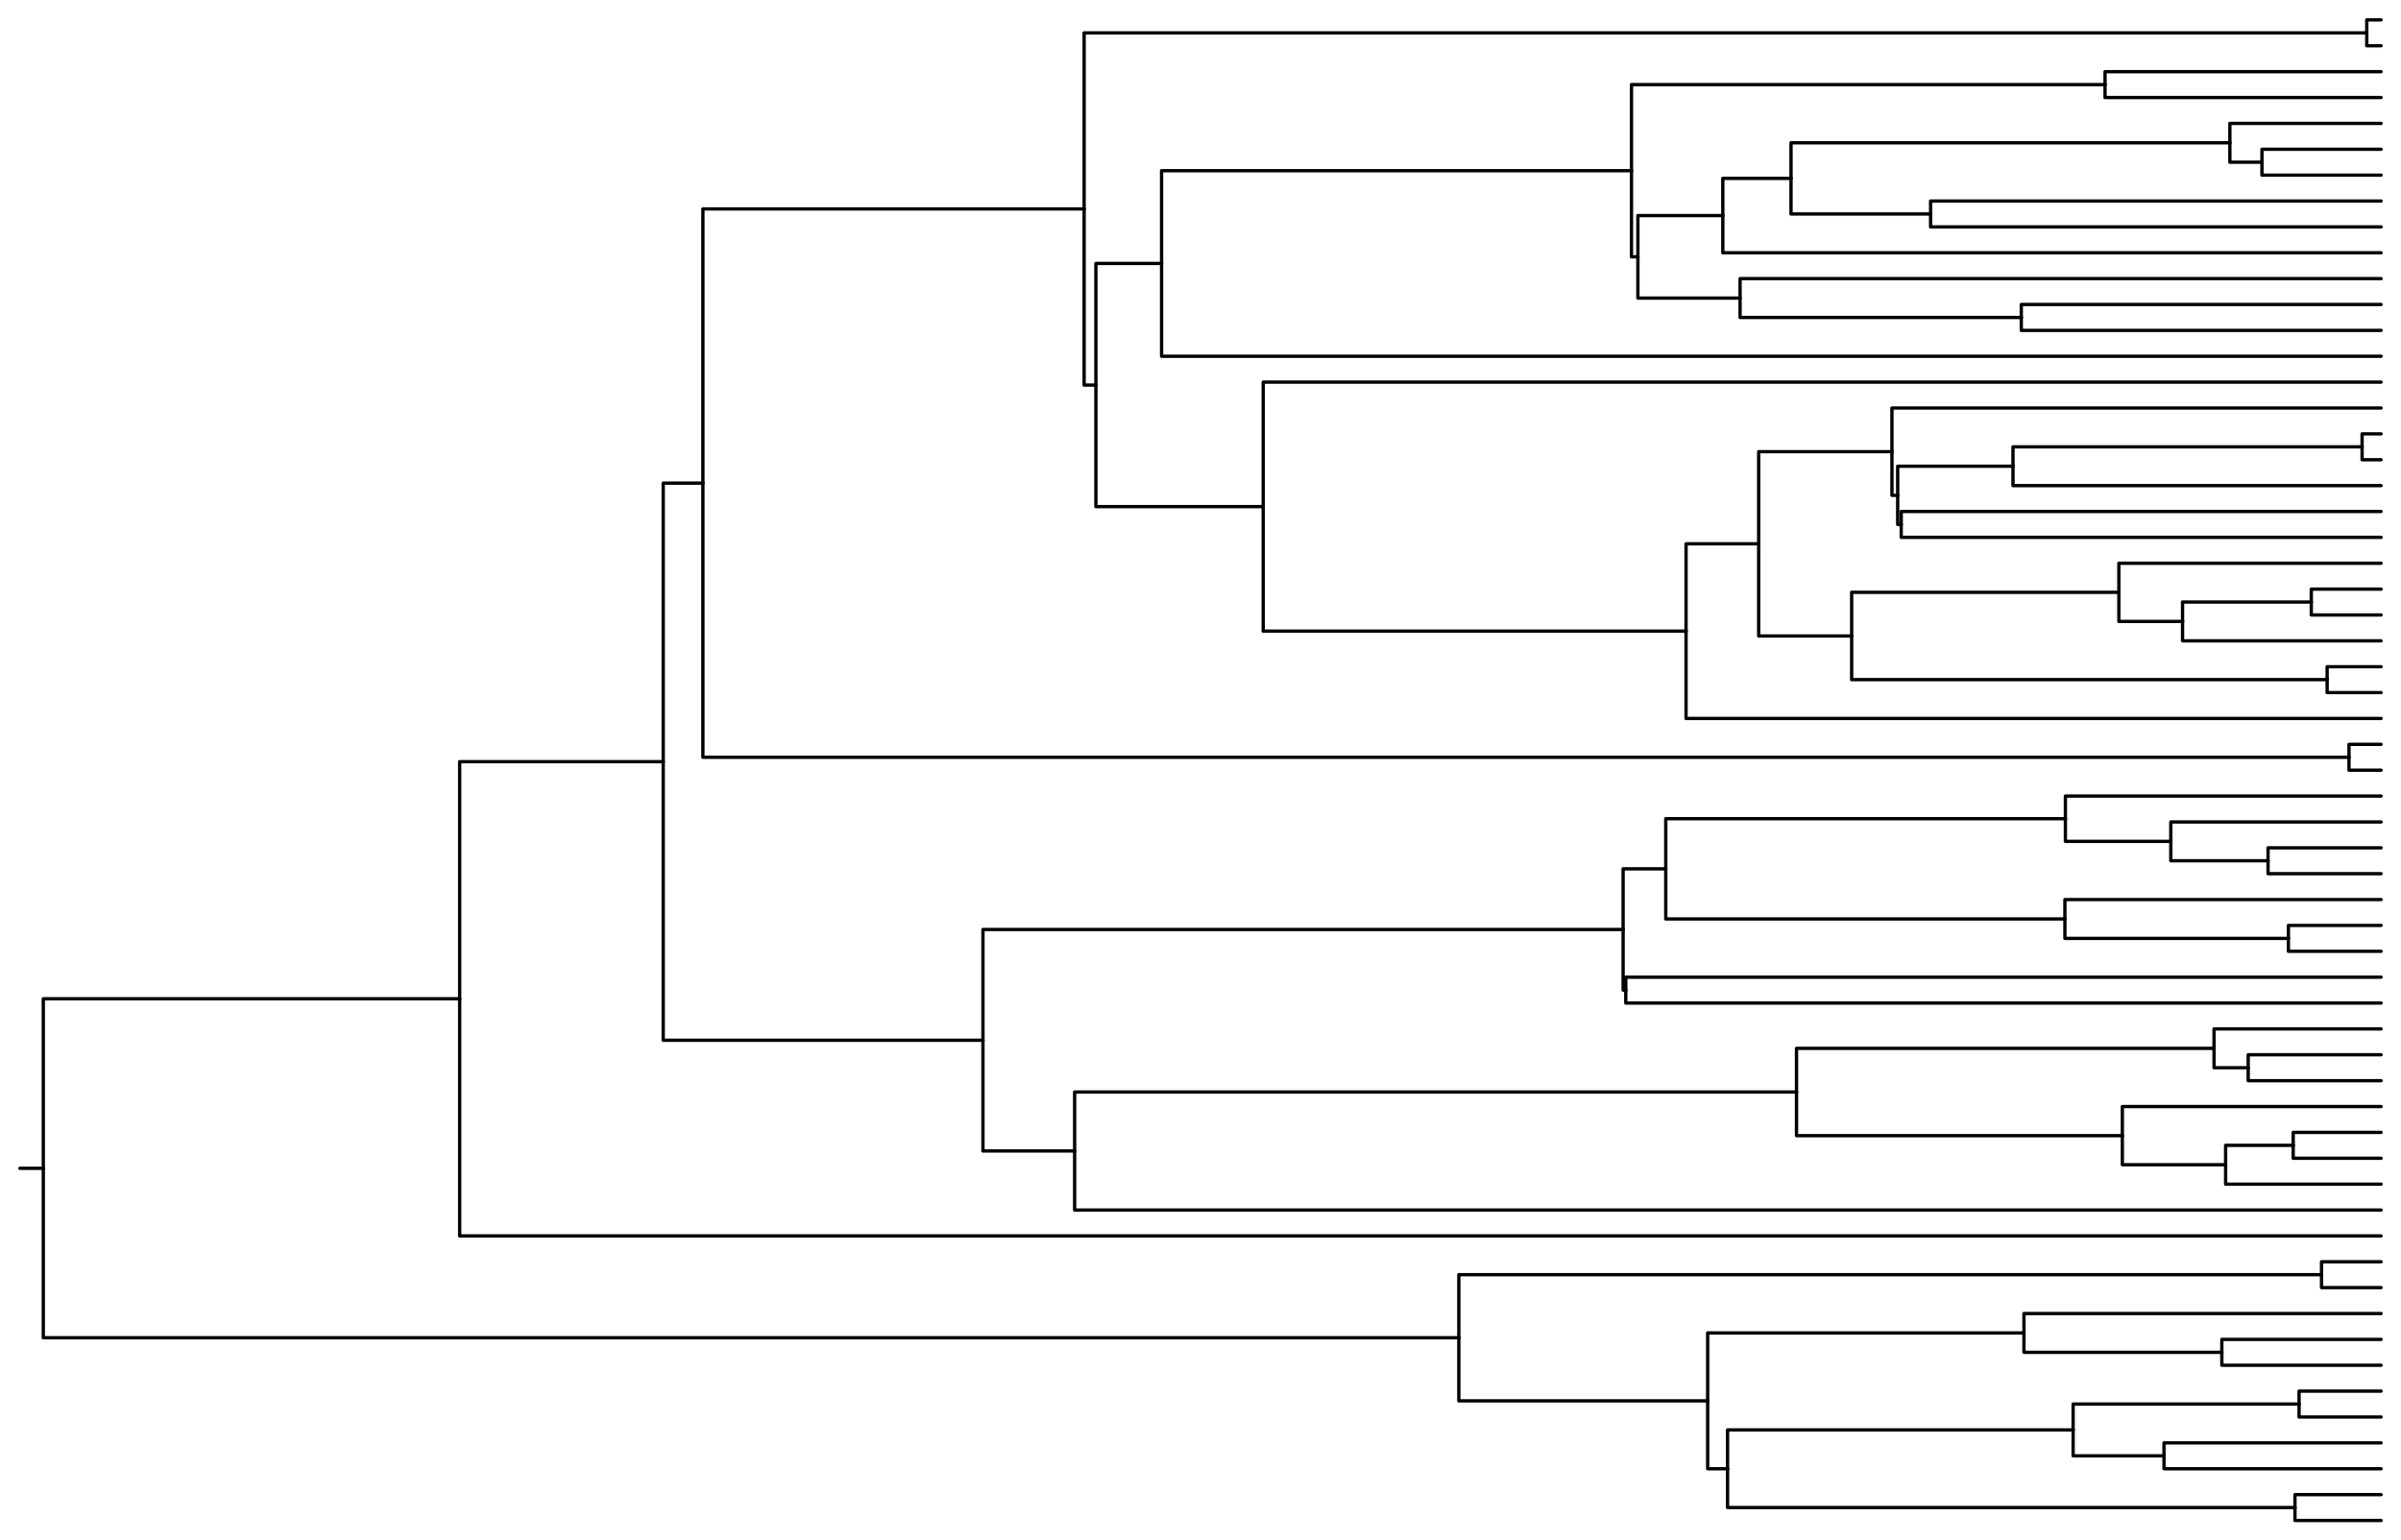 <?xml version="1.0" encoding="UTF-8" standalone="no"?>
<!-- Created with Inkscape (http://www.inkscape.org/) -->

<svg
   xmlns:dc="http://purl.org/dc/elements/1.1/"
   xmlns:cc="http://creativecommons.org/ns#"
   xmlns:rdf="http://www.w3.org/1999/02/22-rdf-syntax-ns#"
   xmlns:svg="http://www.w3.org/2000/svg"
   xmlns="http://www.w3.org/2000/svg"
   xmlns:sodipodi="http://sodipodi.sourceforge.net/DTD/sodipodi-0.dtd"
   xmlns:inkscape="http://www.inkscape.org/namespaces/inkscape"
   id="svg6628"
   version="1.1"
   inkscape:version="0.91 r13725"
   xml:space="preserve"
   width="903.75"
   height="580"
   viewBox="0 0 903.75 580"
   sodipodi:docname="yule_tree.svg"><rect x="0" y="0" width="903.75" height="580" fill="#808080" stroke="none"/><defs
     id="defs6632"><clipPath
       clipPathUnits="userSpaceOnUse"
       id="clipPath6646"><path
         d="M 0,0 723,0 723,464 0,464 0,0 Z"
         id="path6648"
         inkscape:connector-curvature="0" /></clipPath><clipPath
       clipPathUnits="userSpaceOnUse"
       id="clipPath6654"><path
         d="M 0,464 0,0 723,0 723,464 0,464 Z"
         id="path6656"
         inkscape:connector-curvature="0" /></clipPath></defs><sodipodi:namedview
     pagecolor="#ffffff"
     bordercolor="#666666"
     borderopacity="1"
     objecttolerance="10"
     gridtolerance="10"
     guidetolerance="10"
     inkscape:pageopacity="0"
     inkscape:pageshadow="2"
     inkscape:window-width="1918"
     inkscape:window-height="1042"
     id="namedview6630"
     showgrid="false"
     inkscape:zoom="1.0797315"
     inkscape:cx="579.33467"
     inkscape:cy="227.29007"
     inkscape:window-x="1920"
     inkscape:window-y="138"
     inkscape:window-maximized="0"
     inkscape:current-layer="g6636" /><g
     id="g6636"
     inkscape:groupmode="layer"
     inkscape:label="yule_tree"
     transform="matrix(1.25,0,0,-1.25,0,580)"><g
       id="g6638" /><g
       id="g6640"><g
         id="g6642"><g
           id="g6644"
           clip-path="url(#clipPath6646)"><g
             id="g6650"><g
               id="g6652"
               clip-path="url(#clipPath6654)"><g
                 id="g6658"><path
                   d="M 0,464 723,464 723,0 0,0 0,464 Z"
                   style="fill:#ffffff;fill-opacity:1;fill-rule:nonzero;stroke:none"
                   id="path6660"
                   inkscape:connector-curvature="0" /><path
                   d="m 670.19,119 0,-5.84 0,-5.85 46.81,0 0,7.79 -26.46,0 0,3.9 -20.35,0 z"
                   style="fill:#000000;fill-opacity:0;fill-rule:nonzero;stroke:none"
                   id="path6662"
                   inkscape:connector-curvature="0" /><path
                   d="m 520.21,33.28 0,-11.69 0,-11.69 170.86,0 0,3.89 25.93,0 0,7.8 -65.37,0 0,3.89 -27.36,0 0,7.8 -104.06,0 z"
                   style="fill:#000000;fill-opacity:0;fill-rule:nonzero;stroke:none"
                   id="path6664"
                   inkscape:connector-curvature="0" /><path
                   d="m 557.58,285.58 0,-13.15 0,-13.15 143.18,0 0,3.89 16.24,0 0,7.8 -59.78,0 0,5.84 -19.18,0 0,8.77 -80.46,0 z"
                   style="fill:#000000;fill-opacity:0;fill-rule:nonzero;stroke:none"
                   id="path6666"
                   inkscape:connector-curvature="0" /><path
                   d="m 700.76,263.17 0,-3.89 0,-3.9 16.24,0 0,7.79 -16.24,0 z"
                   style="fill:#000000;fill-opacity:0;fill-rule:nonzero;stroke:none"
                   id="path6668"
                   inkscape:connector-curvature="0" /><path
                   d="m 692.31,44.97 0,-3.9 0,-3.9 24.69,0 0,7.8 -24.69,0 z"
                   style="fill:#000000;fill-opacity:0;fill-rule:nonzero;stroke:none"
                   id="path6670"
                   inkscape:connector-curvature="0" /><path
                   d="m 609.46,68.34 0,-5.84 0,-5.84 59.59,0 0,3.89 47.95,0 0,7.79 -107.54,0 z"
                   style="fill:#000000;fill-opacity:0;fill-rule:nonzero;stroke:none"
                   id="path6672"
                   inkscape:connector-curvature="0" /><path
                   d="m 669.05,60.55 0,-3.89 0,-3.9 47.95,0 0,7.79 -47.95,0 z"
                   style="fill:#000000;fill-opacity:0;fill-rule:nonzero;stroke:none"
                   id="path6674"
                   inkscape:connector-curvature="0" /><path
                   d="m 211.66,401.06 0,-82.58 0,-82.58 495.68,0 0,3.89 9.66,0 0,7.8 -209.29,0 0,26.3 -127.33,0 0,37.5 -50.38,0 0,36.62 -3.54,0 0,53.05 -114.8,0 z"
                   style="fill:#000000;fill-opacity:0;fill-rule:nonzero;stroke:none"
                   id="path6676"
                   inkscape:connector-curvature="0" /><path
                   d="m 711.28,333.31 0,-3.9 0,-3.89 5.72,0 0,7.79 -5.72,0 z"
                   style="fill:#000000;fill-opacity:0;fill-rule:nonzero;stroke:none"
                   id="path6678"
                   inkscape:connector-curvature="0" /><path
                   d="m 295.99,184.02 0,-33.36 0,-33.36 27.61,0 0,17.77 217.37,0 0,13.15 125.73,0 0,5.85 50.3,0 0,7.79 -227.44,0 0,3.9 -0.8,0 0,18.26 -192.77,0 z"
                   style="fill:#000000;fill-opacity:0;fill-rule:nonzero;stroke:none"
                   id="path6680"
                   inkscape:connector-curvature="0" /><path
                   d="m 621.94,224.21 0,-6.82 0,-6.82 31.74,0 0,5.84 63.32,0 0,7.8 -95.06,0 z"
                   style="fill:#000000;fill-opacity:0;fill-rule:nonzero;stroke:none"
                   id="path6682"
                   inkscape:connector-curvature="0" /><path
                   d="m 638.04,294.34 0,-8.76 0,-8.77 19.18,0 0,5.85 38.76,0 0,3.89 21.02,0 0,7.79 -78.96,0 z"
                   style="fill:#000000;fill-opacity:0;fill-rule:nonzero;stroke:none"
                   id="path6684"
                   inkscape:connector-curvature="0" /><path
                   d="m 606.16,329.41 0,-5.84 0,-5.85 110.84,0 0,7.8 -5.72,0 0,3.89 -105.12,0 z"
                   style="fill:#000000;fill-opacity:0;fill-rule:nonzero;stroke:none"
                   id="path6686"
                   inkscape:connector-curvature="0" /><path
                   d="m 569.71,341.1 0,-13.15 0,-13.15 1.73,0 0,8.77 34.72,0 0,5.84 105.12,0 0,3.9 5.72,0 0,7.79 -147.29,0 z"
                   style="fill:#000000;fill-opacity:0;fill-rule:nonzero;stroke:none"
                   id="path6688"
                   inkscape:connector-curvature="0" /><path
                   d="m 323.6,135.07 0,-17.77 0,-17.78 393.4,0 0,7.79 -46.81,0 0,5.85 -31.1,0 0,8.76 -98.12,0 0,13.15 -217.37,0 z"
                   style="fill:#000000;fill-opacity:0;fill-rule:nonzero;stroke:none"
                   id="path6690"
                   inkscape:connector-curvature="0" /><path
                   d="m 349.78,412.58 0,-27.94 0,-27.95 367.22,0 0,7.79 -108.34,0 0,3.9 -84.68,0 0,5.84 -30.77,0 0,12.42 -1.93,0 0,25.94 -141.5,0 z"
                   style="fill:#000000;fill-opacity:0;fill-rule:nonzero;stroke:none"
                   id="path6692"
                   inkscape:connector-curvature="0" /><path
                   d="m 507.71,300.19 0,-26.3 0,-26.3 209.29,0 0,7.79 -16.24,0 0,3.9 -143.18,0 0,13.15 -28,0 0,27.76 -21.87,0 z"
                   style="fill:#000000;fill-opacity:0;fill-rule:nonzero;stroke:none"
                   id="path6694"
                   inkscape:connector-curvature="0" /><path
                   d="m 518.78,410.27 0,-11.21 0,-11.2 198.22,0 0,7.8 -135.65,0 0,3.89 -42.03,0 0,10.72 -20.54,0 z"
                   style="fill:#000000;fill-opacity:0;fill-rule:nonzero;stroke:none"
                   id="path6696"
                   inkscape:connector-curvature="0" /><path
                   d="m 712.69,458 0,-3.9 0,-3.89 4.31,0 0,7.79 -4.31,0 z"
                   style="fill:#000000;fill-opacity:0;fill-rule:nonzero;stroke:none"
                   id="path6698"
                   inkscape:connector-curvature="0" /><path
                   d="m 657.22,282.66 0,-5.85 0,-5.84 59.78,0 0,7.79 -21.02,0 0,3.9 -38.76,0 z"
                   style="fill:#000000;fill-opacity:0;fill-rule:nonzero;stroke:none"
                   id="path6700"
                   inkscape:connector-curvature="0" /><path
                   d="m 138.42,234.57 0,-71.42 0,-71.43 578.58,0 0,7.8 -393.4,0 0,17.78 -27.61,0 0,33.36 -96.28,0 0,83.91 -61.29,0 z"
                   style="fill:#000000;fill-opacity:0;fill-rule:nonzero;stroke:none"
                   id="path6702"
                   inkscape:connector-curvature="0" /><path
                   d="m 689.09,185.24 0,-3.9 0,-3.89 27.91,0 0,7.79 -27.91,0 z"
                   style="fill:#000000;fill-opacity:0;fill-rule:nonzero;stroke:none"
                   id="path6704"
                   inkscape:connector-curvature="0" /><path
                   d="m 676.99,146.28 0,-3.9 0,-3.9 40.01,0 0,7.8 -40.01,0 z"
                   style="fill:#000000;fill-opacity:0;fill-rule:nonzero;stroke:none"
                   id="path6706"
                   inkscape:connector-curvature="0" /><path
                   d="m 199.71,318.48 0,-83.91 0,-83.91 96.28,0 0,33.36 192.77,0 0,18.27 12.84,0 0,15.1 120.34,0 0,6.82 95.06,0 0,7.79 -9.66,0 0,3.9 -495.68,0 0,82.58 -11.95,0 z"
                   style="fill:#000000;fill-opacity:0;fill-rule:nonzero;stroke:none"
                   id="path6708"
                   inkscape:connector-curvature="0" /><path
                   d="m 523.98,380.07 0,-5.85 0,-5.84 84.68,0 0,3.9 108.34,0 0,7.79 -193.02,0 z"
                   style="fill:#000000;fill-opacity:0;fill-rule:nonzero;stroke:none"
                   id="path6710"
                   inkscape:connector-curvature="0" /><path
                   d="m 581.35,403.45 0,-3.9 0,-3.89 135.65,0 0,7.79 -135.65,0 z"
                   style="fill:#000000;fill-opacity:0;fill-rule:nonzero;stroke:none"
                   id="path6712"
                   inkscape:connector-curvature="0" /><path
                   d="m 514.22,62.5 0,-20.46 0,-20.45 5.99,0 0,11.69 104.06,0 0,7.79 68.04,0 0,3.9 24.69,0 0,7.79 -47.95,0 0,3.9 -59.59,0 0,5.84 -95.24,0 z"
                   style="fill:#000000;fill-opacity:0;fill-rule:nonzero;stroke:none"
                   id="path6714"
                   inkscape:connector-curvature="0" /><path
                   d="m 540.97,148.22 0,-13.15 0,-13.15 98.12,0 0,8.77 77.91,0 0,7.79 -40.01,0 0,3.9 -10.29,0 0,5.84 -125.73,0 z"
                   style="fill:#000000;fill-opacity:0;fill-rule:nonzero;stroke:none"
                   id="path6716"
                   inkscape:connector-curvature="0" /><path
                   d="m 489.56,169.66 0,-3.9 0,-3.9 227.44,0 0,7.8 -227.44,0 z"
                   style="fill:#000000;fill-opacity:0;fill-rule:nonzero;stroke:none"
                   id="path6718"
                   inkscape:connector-curvature="0" /><path
                   d="m 380.38,348.9 0,-37.51 0,-37.5 127.33,0 0,26.3 21.87,0 0,27.76 40.13,0 0,13.15 147.29,0 0,7.8 -336.62,0 z"
                   style="fill:#000000;fill-opacity:0;fill-rule:nonzero;stroke:none"
                   id="path6720"
                   inkscape:connector-curvature="0" /><path
                   d="m 699.07,83.93 0,-3.9 0,-3.89 17.93,0 0,7.79 -17.93,0 z"
                   style="fill:#000000;fill-opacity:0;fill-rule:nonzero;stroke:none"
                   id="path6722"
                   inkscape:connector-curvature="0" /><path
                   d="m 572.5,309.93 0,-3.9 0,-3.89 144.5,0 0,7.79 -144.5,0 z"
                   style="fill:#000000;fill-opacity:0;fill-rule:nonzero;stroke:none"
                   id="path6724"
                   inkscape:connector-curvature="0" /><path
                   d="m 571.44,323.57 0,-8.77 0,-8.77 1.06,0 0,3.9 144.5,0 0,7.79 -110.84,0 0,5.85 -34.72,0 z"
                   style="fill:#000000;fill-opacity:0;fill-rule:nonzero;stroke:none"
                   id="path6726"
                   inkscape:connector-curvature="0" /><path
                   d="m 682.96,208.62 0,-3.9 0,-3.89 34.04,0 0,7.79 -34.04,0 z"
                   style="fill:#000000;fill-opacity:0;fill-rule:nonzero;stroke:none"
                   id="path6728"
                   inkscape:connector-curvature="0" /><path
                   d="m 690.54,122.9 0,-3.9 0,-3.9 26.46,0 0,7.8 -26.46,0 z"
                   style="fill:#000000;fill-opacity:0;fill-rule:nonzero;stroke:none"
                   id="path6730"
                   inkscape:connector-curvature="0" /><path
                   d="m 666.7,154.07 0,-5.85 0,-5.84 10.29,0 0,3.9 40.01,0 0,7.79 -50.3,0 z"
                   style="fill:#000000;fill-opacity:0;fill-rule:nonzero;stroke:none"
                   id="path6732"
                   inkscape:connector-curvature="0" /><path
                   d="m 330,384.64 0,-36.63 0,-36.62 50.38,0 0,37.51 336.62,0 0,7.79 -367.22,0 0,27.95 -19.78,0 z"
                   style="fill:#000000;fill-opacity:0;fill-rule:nonzero;stroke:none"
                   id="path6734"
                   inkscape:connector-curvature="0" /><path
                   d="m 439.29,80.03 0,-18.99 0,-19 74.93,0 0,20.46 95.24,0 0,5.84 107.54,0 0,7.8 -17.93,0 0,3.89 -259.78,0 z"
                   style="fill:#000000;fill-opacity:0;fill-rule:nonzero;stroke:none"
                   id="path6736"
                   inkscape:connector-curvature="0" /><path
                   d="m 695.98,286.55 0,-3.89 0,-3.9 21.02,0 0,7.79 -21.02,0 z"
                   style="fill:#000000;fill-opacity:0;fill-rule:nonzero;stroke:none"
                   id="path6738"
                   inkscape:connector-curvature="0" /><path
                   d="m 671.47,426.83 0,-5.85 0,-5.84 9.66,0 0,3.89 35.87,0 0,7.8 -45.53,0 z"
                   style="fill:#000000;fill-opacity:0;fill-rule:nonzero;stroke:none"
                   id="path6740"
                   inkscape:connector-curvature="0" /><path
                   d="m 624.27,41.07 0,-7.79 0,-7.8 27.36,0 0,3.9 65.37,0 0,7.79 -24.69,0 0,3.9 -68.04,0 z"
                   style="fill:#000000;fill-opacity:0;fill-rule:nonzero;stroke:none"
                   id="path6742"
                   inkscape:connector-curvature="0" /><path
                   d="m 326.46,454.1 0,-53.04 0,-53.05 3.54,0 0,36.63 19.78,0 0,27.94 141.5,0 0,25.94 142.6,0 0,3.89 83.12,0 0,7.8 -4.31,0 0,3.89 -386.23,0 z"
                   style="fill:#000000;fill-opacity:0;fill-rule:nonzero;stroke:none"
                   id="path6744"
                   inkscape:connector-curvature="0" /><path
                   d="m 651.63,29.38 0,-3.9 0,-3.89 65.37,0 0,7.79 -65.37,0 z"
                   style="fill:#000000;fill-opacity:0;fill-rule:nonzero;stroke:none"
                   id="path6746"
                   inkscape:connector-curvature="0" /><path
                   d="m 493.21,399.06 0,-12.42 0,-12.42 30.77,0 0,5.85 193.02,0 0,7.79 -198.22,0 0,11.2 -25.57,0 z"
                   style="fill:#000000;fill-opacity:0;fill-rule:nonzero;stroke:none"
                   id="path6748"
                   inkscape:connector-curvature="0" /><path
                   d="m 501.6,217.39 0,-15.1 0,-15.1 120.19,0 0,5.84 95.21,0 0,7.8 -34.04,0 0,3.89 -29.28,0 0,5.85 -31.74,0 0,6.82 -120.34,0 z"
                   style="fill:#000000;fill-opacity:0;fill-rule:nonzero;stroke:none"
                   id="path6750"
                   inkscape:connector-curvature="0" /><path
                   d="m 633.88,442.41 0,-3.89 0,-3.9 83.12,0 0,7.79 -83.12,0 z"
                   style="fill:#000000;fill-opacity:0;fill-rule:nonzero;stroke:none"
                   id="path6752"
                   inkscape:connector-curvature="0" /><path
                   d="m 608.66,372.28 0,-3.9 0,-3.9 108.34,0 0,7.8 -108.34,0 z"
                   style="fill:#000000;fill-opacity:0;fill-rule:nonzero;stroke:none"
                   id="path6754"
                   inkscape:connector-curvature="0" /><path
                   d="m 653.68,216.41 0,-5.84 0,-5.85 29.28,0 0,3.9 34.04,0 0,7.79 -63.32,0 z"
                   style="fill:#000000;fill-opacity:0;fill-rule:nonzero;stroke:none"
                   id="path6756"
                   inkscape:connector-curvature="0" /><path
                   d="m 621.79,193.03 0,-5.84 0,-5.85 67.3,0 0,3.9 27.91,0 0,7.79 -95.21,0 z"
                   style="fill:#000000;fill-opacity:0;fill-rule:nonzero;stroke:none"
                   id="path6758"
                   inkscape:connector-curvature="0" /><path
                   d="m 539.32,420.98 0,-10.71 0,-10.72 42.03,0 0,3.9 135.65,0 0,7.79 -35.87,0 0,3.9 -9.66,0 0,5.84 -132.15,0 z"
                   style="fill:#000000;fill-opacity:0;fill-rule:nonzero;stroke:none"
                   id="path6760"
                   inkscape:connector-curvature="0" /><path
                   d="m 691.07,13.79 0,-3.89 0,-3.9 25.93,0 0,7.79 -25.93,0 z"
                   style="fill:#000000;fill-opacity:0;fill-rule:nonzero;stroke:none"
                   id="path6762"
                   inkscape:connector-curvature="0" /><path
                   d="m 529.58,327.95 0,-27.76 0,-27.76 28,0 0,13.15 80.46,0 0,8.76 78.96,0 0,7.8 -144.5,0 0,3.89 -1.06,0 0,8.77 -1.73,0 0,13.15 -40.13,0 z"
                   style="fill:#000000;fill-opacity:0;fill-rule:nonzero;stroke:none"
                   id="path6764"
                   inkscape:connector-curvature="0" /><path
                   d="m 707.34,239.79 0,-3.89 0,-3.9 9.66,0 0,7.79 -9.66,0 z"
                   style="fill:#000000;fill-opacity:0;fill-rule:nonzero;stroke:none"
                   id="path6766"
                   inkscape:connector-curvature="0" /><path
                   d="m 639.09,130.69 0,-8.77 0,-8.76 31.1,0 0,5.84 20.35,0 0,3.9 26.46,0 0,7.79 -77.91,0 z"
                   style="fill:#000000;fill-opacity:0;fill-rule:nonzero;stroke:none"
                   id="path6768"
                   inkscape:connector-curvature="0" /><path
                   d="m 13.04,163.15 0,-51.06 0,-51.05 426.25,0 0,18.99 259.78,0 0,3.9 17.93,0 0,7.79 -578.58,0 0,71.43 -125.38,0 z"
                   style="fill:#000000;fill-opacity:0;fill-rule:nonzero;stroke:none"
                   id="path6770"
                   inkscape:connector-curvature="0" /><path
                   d="m 681.13,419.03 0,-3.89 0,-3.9 35.87,0 0,7.79 -35.87,0 z"
                   style="fill:#000000;fill-opacity:0;fill-rule:nonzero;stroke:none"
                   id="path6772"
                   inkscape:connector-curvature="0" /><path
                   d="m 488.76,202.29 0,-18.27 0,-18.26 0.8,0 0,3.9 227.44,0 0,7.79 -27.91,0 0,3.89 -67.3,0 0,5.85 -120.19,0 0,15.1 -12.84,0 z"
                   style="fill:#000000;fill-opacity:0;fill-rule:nonzero;stroke:none"
                   id="path6774"
                   inkscape:connector-curvature="0" /><path
                   d="m 491.28,438.52 0,-25.94 0,-25.94 1.93,0 0,12.42 25.57,0 0,11.21 20.54,0 0,10.71 132.15,0 0,5.85 45.53,0 0,7.79 -83.12,0 0,3.9 -142.6,0 z"
                   style="fill:#000000;fill-opacity:0;fill-rule:nonzero;stroke:none"
                   id="path6776"
                   inkscape:connector-curvature="0" /><path
                   d="m 717,169.66 -227.44,0 0,-3.9"
                   style="fill:none;stroke:#000000;stroke-width:1;stroke-linecap:round;stroke-linejoin:round;stroke-miterlimit:10;stroke-dasharray:none;stroke-opacity:1"
                   id="path6778"
                   inkscape:connector-curvature="0" /><path
                   d="m 670.19,113.16 -31.1,0 0,8.76"
                   style="fill:none;stroke:#000000;stroke-width:1;stroke-linecap:round;stroke-linejoin:round;stroke-miterlimit:10;stroke-dasharray:none;stroke-opacity:1"
                   id="path6780"
                   inkscape:connector-curvature="0" /><path
                   d="m 520.21,21.59 -5.99,0 0,20.45"
                   style="fill:none;stroke:#000000;stroke-width:1;stroke-linecap:round;stroke-linejoin:round;stroke-miterlimit:10;stroke-dasharray:none;stroke-opacity:1"
                   id="path6782"
                   inkscape:connector-curvature="0" /><path
                   d="m 717,348.9 -336.62,0 0,-37.51"
                   style="fill:none;stroke:#000000;stroke-width:1;stroke-linecap:round;stroke-linejoin:round;stroke-miterlimit:10;stroke-dasharray:none;stroke-opacity:1"
                   id="path6784"
                   inkscape:connector-curvature="0" /><path
                   d="m 717,130.69 -77.91,0 0,-8.77"
                   style="fill:none;stroke:#000000;stroke-width:1;stroke-linecap:round;stroke-linejoin:round;stroke-miterlimit:10;stroke-dasharray:none;stroke-opacity:1"
                   id="path6786"
                   inkscape:connector-curvature="0" /><path
                   d="m 700.76,259.28 -143.18,0 0,13.15"
                   style="fill:none;stroke:#000000;stroke-width:1;stroke-linecap:round;stroke-linejoin:round;stroke-miterlimit:10;stroke-dasharray:none;stroke-opacity:1"
                   id="path6788"
                   inkscape:connector-curvature="0" /><path
                   d="m 717,364.48 -108.34,0 0,3.9"
                   style="fill:none;stroke:#000000;stroke-width:1;stroke-linecap:round;stroke-linejoin:round;stroke-miterlimit:10;stroke-dasharray:none;stroke-opacity:1"
                   id="path6790"
                   inkscape:connector-curvature="0" /><path
                   d="m 717,333.31 -5.72,0 0,-3.9"
                   style="fill:none;stroke:#000000;stroke-width:1;stroke-linecap:round;stroke-linejoin:round;stroke-miterlimit:10;stroke-dasharray:none;stroke-opacity:1"
                   id="path6792"
                   inkscape:connector-curvature="0" /><path
                   d="m 211.66,318.48 -11.95,0 0,-83.91"
                   style="fill:none;stroke:#000000;stroke-width:1;stroke-linecap:round;stroke-linejoin:round;stroke-miterlimit:10;stroke-dasharray:none;stroke-opacity:1"
                   id="path6794"
                   inkscape:connector-curvature="0" /><path
                   d="m 717,403.45 -135.65,0 0,-3.9"
                   style="fill:none;stroke:#000000;stroke-width:1;stroke-linecap:round;stroke-linejoin:round;stroke-miterlimit:10;stroke-dasharray:none;stroke-opacity:1"
                   id="path6796"
                   inkscape:connector-curvature="0" /><path
                   d="m 295.99,150.66 -96.28,0 0,83.91"
                   style="fill:none;stroke:#000000;stroke-width:1;stroke-linecap:round;stroke-linejoin:round;stroke-miterlimit:10;stroke-dasharray:none;stroke-opacity:1"
                   id="path6798"
                   inkscape:connector-curvature="0" /><path
                   d="m 717,458 -4.31,0 0,-3.9"
                   style="fill:none;stroke:#000000;stroke-width:1;stroke-linecap:round;stroke-linejoin:round;stroke-miterlimit:10;stroke-dasharray:none;stroke-opacity:1"
                   id="path6800"
                   inkscape:connector-curvature="0" /><path
                   d="m 717,247.59 -209.29,0 0,26.3"
                   style="fill:none;stroke:#000000;stroke-width:1;stroke-linecap:round;stroke-linejoin:round;stroke-miterlimit:10;stroke-dasharray:none;stroke-opacity:1"
                   id="path6802"
                   inkscape:connector-curvature="0" /><path
                   d="m 717,216.41 -63.32,0 0,-5.84"
                   style="fill:none;stroke:#000000;stroke-width:1;stroke-linecap:round;stroke-linejoin:round;stroke-miterlimit:10;stroke-dasharray:none;stroke-opacity:1"
                   id="path6804"
                   inkscape:connector-curvature="0" /><path
                   d="m 569.71,327.95 -40.13,0 0,-27.76"
                   style="fill:none;stroke:#000000;stroke-width:1;stroke-linecap:round;stroke-linejoin:round;stroke-miterlimit:10;stroke-dasharray:none;stroke-opacity:1"
                   id="path6806"
                   inkscape:connector-curvature="0" /><path
                   d="m 323.6,117.3 -27.61,0 0,33.36"
                   style="fill:none;stroke:#000000;stroke-width:1;stroke-linecap:round;stroke-linejoin:round;stroke-miterlimit:10;stroke-dasharray:none;stroke-opacity:1"
                   id="path6808"
                   inkscape:connector-curvature="0" /><path
                   d="m 349.78,384.64 -19.78,0 0,-36.63"
                   style="fill:none;stroke:#000000;stroke-width:1;stroke-linecap:round;stroke-linejoin:round;stroke-miterlimit:10;stroke-dasharray:none;stroke-opacity:1"
                   id="path6810"
                   inkscape:connector-curvature="0" /><path
                   d="m 717,356.69 -367.22,0 0,27.95"
                   style="fill:none;stroke:#000000;stroke-width:1;stroke-linecap:round;stroke-linejoin:round;stroke-miterlimit:10;stroke-dasharray:none;stroke-opacity:1"
                   id="path6812"
                   inkscape:connector-curvature="0" /><path
                   d="m 518.78,399.06 -25.57,0 0,-12.42"
                   style="fill:none;stroke:#000000;stroke-width:1;stroke-linecap:round;stroke-linejoin:round;stroke-miterlimit:10;stroke-dasharray:none;stroke-opacity:1"
                   id="path6814"
                   inkscape:connector-curvature="0" /><path
                   d="m 717,122.9 -26.46,0 0,-3.9"
                   style="fill:none;stroke:#000000;stroke-width:1;stroke-linecap:round;stroke-linejoin:round;stroke-miterlimit:10;stroke-dasharray:none;stroke-opacity:1"
                   id="path6816"
                   inkscape:connector-curvature="0" /><path
                   d="m 657.22,276.81 -19.18,0 0,8.77"
                   style="fill:none;stroke:#000000;stroke-width:1;stroke-linecap:round;stroke-linejoin:round;stroke-miterlimit:10;stroke-dasharray:none;stroke-opacity:1"
                   id="path6818"
                   inkscape:connector-curvature="0" /><path
                   d="m 712.69,454.1 -386.23,0 0,-53.04"
                   style="fill:none;stroke:#000000;stroke-width:1;stroke-linecap:round;stroke-linejoin:round;stroke-miterlimit:10;stroke-dasharray:none;stroke-opacity:1"
                   id="path6820"
                   inkscape:connector-curvature="0" /><path
                   d="m 717,138.48 -40.01,0 0,3.9"
                   style="fill:none;stroke:#000000;stroke-width:1;stroke-linecap:round;stroke-linejoin:round;stroke-miterlimit:10;stroke-dasharray:none;stroke-opacity:1"
                   id="path6822"
                   inkscape:connector-curvature="0" /><path
                   d="m 676.99,142.38 -10.29,0 0,5.84"
                   style="fill:none;stroke:#000000;stroke-width:1;stroke-linecap:round;stroke-linejoin:round;stroke-miterlimit:10;stroke-dasharray:none;stroke-opacity:1"
                   id="path6824"
                   inkscape:connector-curvature="0" /><path
                   d="m 717,317.72 -110.84,0 0,5.85"
                   style="fill:none;stroke:#000000;stroke-width:1;stroke-linecap:round;stroke-linejoin:round;stroke-miterlimit:10;stroke-dasharray:none;stroke-opacity:1"
                   id="path6826"
                   inkscape:connector-curvature="0" /><path
                   d="m 717,21.59 -65.37,0 0,3.89"
                   style="fill:none;stroke:#000000;stroke-width:1;stroke-linecap:round;stroke-linejoin:round;stroke-miterlimit:10;stroke-dasharray:none;stroke-opacity:1"
                   id="path6828"
                   inkscape:connector-curvature="0" /><path
                   d="m 717,426.83 -45.53,0 0,-5.85"
                   style="fill:none;stroke:#000000;stroke-width:1;stroke-linecap:round;stroke-linejoin:round;stroke-miterlimit:10;stroke-dasharray:none;stroke-opacity:1"
                   id="path6830"
                   inkscape:connector-curvature="0" /><path
                   d="m 717,146.28 -40.01,0 0,-3.9"
                   style="fill:none;stroke:#000000;stroke-width:1;stroke-linecap:round;stroke-linejoin:round;stroke-miterlimit:10;stroke-dasharray:none;stroke-opacity:1"
                   id="path6832"
                   inkscape:connector-curvature="0" /><path
                   d="m 717,270.97 -59.78,0 0,5.84"
                   style="fill:none;stroke:#000000;stroke-width:1;stroke-linecap:round;stroke-linejoin:round;stroke-miterlimit:10;stroke-dasharray:none;stroke-opacity:1"
                   id="path6834"
                   inkscape:connector-curvature="0" /><path
                   d="m 572.5,306.03 -1.06,0 0,8.77"
                   style="fill:none;stroke:#000000;stroke-width:1;stroke-linecap:round;stroke-linejoin:round;stroke-miterlimit:10;stroke-dasharray:none;stroke-opacity:1"
                   id="path6836"
                   inkscape:connector-curvature="0" /><path
                   d="m 717,232 -9.66,0 0,3.9"
                   style="fill:none;stroke:#000000;stroke-width:1;stroke-linecap:round;stroke-linejoin:round;stroke-miterlimit:10;stroke-dasharray:none;stroke-opacity:1"
                   id="path6838"
                   inkscape:connector-curvature="0" /><path
                   d="m 682.96,204.72 -29.28,0 0,5.85"
                   style="fill:none;stroke:#000000;stroke-width:1;stroke-linecap:round;stroke-linejoin:round;stroke-miterlimit:10;stroke-dasharray:none;stroke-opacity:1"
                   id="path6840"
                   inkscape:connector-curvature="0" /><path
                   d="m 690.54,119 -20.35,0 0,-5.84"
                   style="fill:none;stroke:#000000;stroke-width:1;stroke-linecap:round;stroke-linejoin:round;stroke-miterlimit:10;stroke-dasharray:none;stroke-opacity:1"
                   id="path6842"
                   inkscape:connector-curvature="0" /><path
                   d="m 666.7,148.22 -125.73,0 0,-13.15"
                   style="fill:none;stroke:#000000;stroke-width:1;stroke-linecap:round;stroke-linejoin:round;stroke-miterlimit:10;stroke-dasharray:none;stroke-opacity:1"
                   id="path6844"
                   inkscape:connector-curvature="0" /><path
                   d="m 717,387.86 -198.22,0 0,11.2"
                   style="fill:none;stroke:#000000;stroke-width:1;stroke-linecap:round;stroke-linejoin:round;stroke-miterlimit:10;stroke-dasharray:none;stroke-opacity:1"
                   id="path6846"
                   inkscape:connector-curvature="0" /><path
                   d="m 717,107.31 -46.81,0 0,5.85"
                   style="fill:none;stroke:#000000;stroke-width:1;stroke-linecap:round;stroke-linejoin:round;stroke-miterlimit:10;stroke-dasharray:none;stroke-opacity:1"
                   id="path6848"
                   inkscape:connector-curvature="0" /><path
                   d="m 717,341.1 -147.29,0 0,-13.15"
                   style="fill:none;stroke:#000000;stroke-width:1;stroke-linecap:round;stroke-linejoin:round;stroke-miterlimit:10;stroke-dasharray:none;stroke-opacity:1"
                   id="path6850"
                   inkscape:connector-curvature="0" /><path
                   d="m 624.27,33.28 -104.06,0 0,-11.69"
                   style="fill:none;stroke:#000000;stroke-width:1;stroke-linecap:round;stroke-linejoin:round;stroke-miterlimit:10;stroke-dasharray:none;stroke-opacity:1"
                   id="path6852"
                   inkscape:connector-curvature="0" /><path
                   d="m 717,309.93 -144.5,0 0,-3.9"
                   style="fill:none;stroke:#000000;stroke-width:1;stroke-linecap:round;stroke-linejoin:round;stroke-miterlimit:10;stroke-dasharray:none;stroke-opacity:1"
                   id="path6854"
                   inkscape:connector-curvature="0" /><path
                   d="m 326.46,401.06 -114.8,0 0,-82.58"
                   style="fill:none;stroke:#000000;stroke-width:1;stroke-linecap:round;stroke-linejoin:round;stroke-miterlimit:10;stroke-dasharray:none;stroke-opacity:1"
                   id="path6856"
                   inkscape:connector-curvature="0" /><path
                   d="m 717,177.45 -27.91,0 0,3.89"
                   style="fill:none;stroke:#000000;stroke-width:1;stroke-linecap:round;stroke-linejoin:round;stroke-miterlimit:10;stroke-dasharray:none;stroke-opacity:1"
                   id="path6858"
                   inkscape:connector-curvature="0" /><path
                   d="m 501.6,202.29 -12.84,0 0,-18.27"
                   style="fill:none;stroke:#000000;stroke-width:1;stroke-linecap:round;stroke-linejoin:round;stroke-miterlimit:10;stroke-dasharray:none;stroke-opacity:1"
                   id="path6860"
                   inkscape:connector-curvature="0" /><path
                   d="m 633.88,438.52 -142.6,0 0,-25.94"
                   style="fill:none;stroke:#000000;stroke-width:1;stroke-linecap:round;stroke-linejoin:round;stroke-miterlimit:10;stroke-dasharray:none;stroke-opacity:1"
                   id="path6862"
                   inkscape:connector-curvature="0" /><path
                   d="m 608.66,368.38 -84.68,0 0,5.84"
                   style="fill:none;stroke:#000000;stroke-width:1;stroke-linecap:round;stroke-linejoin:round;stroke-miterlimit:10;stroke-dasharray:none;stroke-opacity:1"
                   id="path6864"
                   inkscape:connector-curvature="0" /><path
                   d="m 653.68,210.57 -31.74,0 0,6.82"
                   style="fill:none;stroke:#000000;stroke-width:1;stroke-linecap:round;stroke-linejoin:round;stroke-miterlimit:10;stroke-dasharray:none;stroke-opacity:1"
                   id="path6866"
                   inkscape:connector-curvature="0" /><path
                   d="m 717,395.66 -135.65,0 0,3.89"
                   style="fill:none;stroke:#000000;stroke-width:1;stroke-linecap:round;stroke-linejoin:round;stroke-miterlimit:10;stroke-dasharray:none;stroke-opacity:1"
                   id="path6868"
                   inkscape:connector-curvature="0" /><path
                   d="m 717,200.83 -34.04,0 0,3.89"
                   style="fill:none;stroke:#000000;stroke-width:1;stroke-linecap:round;stroke-linejoin:round;stroke-miterlimit:10;stroke-dasharray:none;stroke-opacity:1"
                   id="path6870"
                   inkscape:connector-curvature="0" /><path
                   d="m 717,239.79 -9.66,0 0,-3.89"
                   style="fill:none;stroke:#000000;stroke-width:1;stroke-linecap:round;stroke-linejoin:round;stroke-miterlimit:10;stroke-dasharray:none;stroke-opacity:1"
                   id="path6872"
                   inkscape:connector-curvature="0" /><path
                   d="m 691.07,9.9 -170.86,0 0,11.69"
                   style="fill:none;stroke:#000000;stroke-width:1;stroke-linecap:round;stroke-linejoin:round;stroke-miterlimit:10;stroke-dasharray:none;stroke-opacity:1"
                   id="path6874"
                   inkscape:connector-curvature="0" /><path
                   d="m 529.58,300.19 -21.87,0 0,-26.3"
                   style="fill:none;stroke:#000000;stroke-width:1;stroke-linecap:round;stroke-linejoin:round;stroke-miterlimit:10;stroke-dasharray:none;stroke-opacity:1"
                   id="path6876"
                   inkscape:connector-curvature="0" /><path
                   d="m 717,325.52 -5.72,0 0,3.89"
                   style="fill:none;stroke:#000000;stroke-width:1;stroke-linecap:round;stroke-linejoin:round;stroke-miterlimit:10;stroke-dasharray:none;stroke-opacity:1"
                   id="path6878"
                   inkscape:connector-curvature="0" /><path
                   d="m 488.76,184.02 -192.77,0 0,-33.36"
                   style="fill:none;stroke:#000000;stroke-width:1;stroke-linecap:round;stroke-linejoin:round;stroke-miterlimit:10;stroke-dasharray:none;stroke-opacity:1"
                   id="path6880"
                   inkscape:connector-curvature="0" /><path
                   d="m 717,380.07 -193.02,0 0,-5.85"
                   style="fill:none;stroke:#000000;stroke-width:1;stroke-linecap:round;stroke-linejoin:round;stroke-miterlimit:10;stroke-dasharray:none;stroke-opacity:1"
                   id="path6882"
                   inkscape:connector-curvature="0" /><path
                   d="m 717,263.17 -16.24,0 0,-3.89"
                   style="fill:none;stroke:#000000;stroke-width:1;stroke-linecap:round;stroke-linejoin:round;stroke-miterlimit:10;stroke-dasharray:none;stroke-opacity:1"
                   id="path6884"
                   inkscape:connector-curvature="0" /><path
                   d="m 717,115.1 -26.46,0 0,3.9"
                   style="fill:none;stroke:#000000;stroke-width:1;stroke-linecap:round;stroke-linejoin:round;stroke-miterlimit:10;stroke-dasharray:none;stroke-opacity:1"
                   id="path6886"
                   inkscape:connector-curvature="0" /><path
                   d="m 557.58,272.43 -28,0 0,27.76"
                   style="fill:none;stroke:#000000;stroke-width:1;stroke-linecap:round;stroke-linejoin:round;stroke-miterlimit:10;stroke-dasharray:none;stroke-opacity:1"
                   id="path6888"
                   inkscape:connector-curvature="0" /><path
                   d="m 717,278.76 -21.02,0 0,3.9"
                   style="fill:none;stroke:#000000;stroke-width:1;stroke-linecap:round;stroke-linejoin:round;stroke-miterlimit:10;stroke-dasharray:none;stroke-opacity:1"
                   id="path6890"
                   inkscape:connector-curvature="0" /><path
                   d="m 692.31,41.07 -68.04,0 0,-7.79"
                   style="fill:none;stroke:#000000;stroke-width:1;stroke-linecap:round;stroke-linejoin:round;stroke-miterlimit:10;stroke-dasharray:none;stroke-opacity:1"
                   id="path6892"
                   inkscape:connector-curvature="0" /><path
                   d="m 717,185.24 -27.91,0 0,-3.9"
                   style="fill:none;stroke:#000000;stroke-width:1;stroke-linecap:round;stroke-linejoin:round;stroke-miterlimit:10;stroke-dasharray:none;stroke-opacity:1"
                   id="path6894"
                   inkscape:connector-curvature="0" /><path
                   d="m 609.46,62.5 -95.24,0 0,-20.46"
                   style="fill:none;stroke:#000000;stroke-width:1;stroke-linecap:round;stroke-linejoin:round;stroke-miterlimit:10;stroke-dasharray:none;stroke-opacity:1"
                   id="path6896"
                   inkscape:connector-curvature="0" /><path
                   d="m 717,37.17 -24.69,0 0,3.9"
                   style="fill:none;stroke:#000000;stroke-width:1;stroke-linecap:round;stroke-linejoin:round;stroke-miterlimit:10;stroke-dasharray:none;stroke-opacity:1"
                   id="path6898"
                   inkscape:connector-curvature="0" /><path
                   d="m 717,434.62 -83.12,0 0,3.9"
                   style="fill:none;stroke:#000000;stroke-width:1;stroke-linecap:round;stroke-linejoin:round;stroke-miterlimit:10;stroke-dasharray:none;stroke-opacity:1"
                   id="path6900"
                   inkscape:connector-curvature="0" /><path
                   d="m 717,193.03 -95.21,0 0,-5.84"
                   style="fill:none;stroke:#000000;stroke-width:1;stroke-linecap:round;stroke-linejoin:round;stroke-miterlimit:10;stroke-dasharray:none;stroke-opacity:1"
                   id="path6902"
                   inkscape:connector-curvature="0" /><path
                   d="m 717,76.14 -17.93,0 0,3.89"
                   style="fill:none;stroke:#000000;stroke-width:1;stroke-linecap:round;stroke-linejoin:round;stroke-miterlimit:10;stroke-dasharray:none;stroke-opacity:1"
                   id="path6904"
                   inkscape:connector-curvature="0" /><path
                   d="m 717,52.76 -47.95,0 0,3.9"
                   style="fill:none;stroke:#000000;stroke-width:1;stroke-linecap:round;stroke-linejoin:round;stroke-miterlimit:10;stroke-dasharray:none;stroke-opacity:1"
                   id="path6906"
                   inkscape:connector-curvature="0" /><path
                   d="m 669.05,56.66 -59.59,0 0,5.84"
                   style="fill:none;stroke:#000000;stroke-width:1;stroke-linecap:round;stroke-linejoin:round;stroke-miterlimit:10;stroke-dasharray:none;stroke-opacity:1"
                   id="path6908"
                   inkscape:connector-curvature="0" /><path
                   d="m 711.28,329.41 -105.12,0 0,-5.84"
                   style="fill:none;stroke:#000000;stroke-width:1;stroke-linecap:round;stroke-linejoin:round;stroke-miterlimit:10;stroke-dasharray:none;stroke-opacity:1"
                   id="path6910"
                   inkscape:connector-curvature="0" /><path
                   d="m 621.94,217.39 -120.34,0 0,-15.1"
                   style="fill:none;stroke:#000000;stroke-width:1;stroke-linecap:round;stroke-linejoin:round;stroke-miterlimit:10;stroke-dasharray:none;stroke-opacity:1"
                   id="path6912"
                   inkscape:connector-curvature="0" /><path
                   d="m 638.04,285.58 -80.46,0 0,-13.15"
                   style="fill:none;stroke:#000000;stroke-width:1;stroke-linecap:round;stroke-linejoin:round;stroke-miterlimit:10;stroke-dasharray:none;stroke-opacity:1"
                   id="path6914"
                   inkscape:connector-curvature="0" /><path
                   d="m 717,91.72 -578.58,0 0,71.43"
                   style="fill:none;stroke:#000000;stroke-width:1;stroke-linecap:round;stroke-linejoin:round;stroke-miterlimit:10;stroke-dasharray:none;stroke-opacity:1"
                   id="path6916"
                   inkscape:connector-curvature="0" /><path
                   d="m 606.16,323.57 -34.72,0 0,-8.77"
                   style="fill:none;stroke:#000000;stroke-width:1;stroke-linecap:round;stroke-linejoin:round;stroke-miterlimit:10;stroke-dasharray:none;stroke-opacity:1"
                   id="path6918"
                   inkscape:connector-curvature="0" /><path
                   d="m 717,442.41 -83.12,0 0,-3.89"
                   style="fill:none;stroke:#000000;stroke-width:1;stroke-linecap:round;stroke-linejoin:round;stroke-miterlimit:10;stroke-dasharray:none;stroke-opacity:1"
                   id="path6920"
                   inkscape:connector-curvature="0" /><path
                   d="m 507.71,273.89 -127.33,0 0,37.5"
                   style="fill:none;stroke:#000000;stroke-width:1;stroke-linecap:round;stroke-linejoin:round;stroke-miterlimit:10;stroke-dasharray:none;stroke-opacity:1"
                   id="path6922"
                   inkscape:connector-curvature="0" /><path
                   d="m 138.42,163.15 -125.38,0 0,-51.06"
                   style="fill:none;stroke:#000000;stroke-width:1;stroke-linecap:round;stroke-linejoin:round;stroke-miterlimit:10;stroke-dasharray:none;stroke-opacity:1"
                   id="path6924"
                   inkscape:connector-curvature="0" /><path
                   d="m 689.09,181.34 -67.3,0 0,5.85"
                   style="fill:none;stroke:#000000;stroke-width:1;stroke-linecap:round;stroke-linejoin:round;stroke-miterlimit:10;stroke-dasharray:none;stroke-opacity:1"
                   id="path6926"
                   inkscape:connector-curvature="0" /><path
                   d="m 199.71,234.57 -61.29,0 0,-71.42"
                   style="fill:none;stroke:#000000;stroke-width:1;stroke-linecap:round;stroke-linejoin:round;stroke-miterlimit:10;stroke-dasharray:none;stroke-opacity:1"
                   id="path6928"
                   inkscape:connector-curvature="0" /><path
                   d="m 523.98,374.22 -30.77,0 0,12.42"
                   style="fill:none;stroke:#000000;stroke-width:1;stroke-linecap:round;stroke-linejoin:round;stroke-miterlimit:10;stroke-dasharray:none;stroke-opacity:1"
                   id="path6930"
                   inkscape:connector-curvature="0" /><path
                   d="m 717,450.21 -4.31,0 0,3.89"
                   style="fill:none;stroke:#000000;stroke-width:1;stroke-linecap:round;stroke-linejoin:round;stroke-miterlimit:10;stroke-dasharray:none;stroke-opacity:1"
                   id="path6932"
                   inkscape:connector-curvature="0" /><path
                   d="m 581.35,399.55 -42.03,0 0,10.72"
                   style="fill:none;stroke:#000000;stroke-width:1;stroke-linecap:round;stroke-linejoin:round;stroke-miterlimit:10;stroke-dasharray:none;stroke-opacity:1"
                   id="path6934"
                   inkscape:connector-curvature="0" /><path
                   d="m 717,68.34 -107.54,0 0,-5.84"
                   style="fill:none;stroke:#000000;stroke-width:1;stroke-linecap:round;stroke-linejoin:round;stroke-miterlimit:10;stroke-dasharray:none;stroke-opacity:1"
                   id="path6936"
                   inkscape:connector-curvature="0" /><path
                   d="m 514.22,42.04 -74.93,0 0,19"
                   style="fill:none;stroke:#000000;stroke-width:1;stroke-linecap:round;stroke-linejoin:round;stroke-miterlimit:10;stroke-dasharray:none;stroke-opacity:1"
                   id="path6938"
                   inkscape:connector-curvature="0" /><path
                   d="m 540.97,135.07 -217.37,0 0,-17.77"
                   style="fill:none;stroke:#000000;stroke-width:1;stroke-linecap:round;stroke-linejoin:round;stroke-miterlimit:10;stroke-dasharray:none;stroke-opacity:1"
                   id="path6940"
                   inkscape:connector-curvature="0" /><path
                   d="m 717,411.24 -35.87,0 0,3.9"
                   style="fill:none;stroke:#000000;stroke-width:1;stroke-linecap:round;stroke-linejoin:round;stroke-miterlimit:10;stroke-dasharray:none;stroke-opacity:1"
                   id="path6942"
                   inkscape:connector-curvature="0" /><path
                   d="m 717,161.86 -227.44,0 0,3.9"
                   style="fill:none;stroke:#000000;stroke-width:1;stroke-linecap:round;stroke-linejoin:round;stroke-miterlimit:10;stroke-dasharray:none;stroke-opacity:1"
                   id="path6944"
                   inkscape:connector-curvature="0" /><path
                   d="m 489.56,165.76 -0.8,0 0,18.26"
                   style="fill:none;stroke:#000000;stroke-width:1;stroke-linecap:round;stroke-linejoin:round;stroke-miterlimit:10;stroke-dasharray:none;stroke-opacity:1"
                   id="path6946"
                   inkscape:connector-curvature="0" /><path
                   d="m 717,294.34 -78.96,0 0,-8.76"
                   style="fill:none;stroke:#000000;stroke-width:1;stroke-linecap:round;stroke-linejoin:round;stroke-miterlimit:10;stroke-dasharray:none;stroke-opacity:1"
                   id="path6948"
                   inkscape:connector-curvature="0" /><path
                   d="m 717,6 -25.93,0 0,3.9"
                   style="fill:none;stroke:#000000;stroke-width:1;stroke-linecap:round;stroke-linejoin:round;stroke-miterlimit:10;stroke-dasharray:none;stroke-opacity:1"
                   id="path6950"
                   inkscape:connector-curvature="0" /><path
                   d="m 380.38,311.39 -50.38,0 0,36.62"
                   style="fill:none;stroke:#000000;stroke-width:1;stroke-linecap:round;stroke-linejoin:round;stroke-miterlimit:10;stroke-dasharray:none;stroke-opacity:1"
                   id="path6952"
                   inkscape:connector-curvature="0" /><path
                   d="m 699.07,80.03 -259.78,0 0,-18.99"
                   style="fill:none;stroke:#000000;stroke-width:1;stroke-linecap:round;stroke-linejoin:round;stroke-miterlimit:10;stroke-dasharray:none;stroke-opacity:1"
                   id="path6954"
                   inkscape:connector-curvature="0" /><path
                   d="m 717,83.93 -17.93,0 0,-3.9"
                   style="fill:none;stroke:#000000;stroke-width:1;stroke-linecap:round;stroke-linejoin:round;stroke-miterlimit:10;stroke-dasharray:none;stroke-opacity:1"
                   id="path6956"
                   inkscape:connector-curvature="0" /><path
                   d="m 571.44,314.8 -1.73,0 0,13.15"
                   style="fill:none;stroke:#000000;stroke-width:1;stroke-linecap:round;stroke-linejoin:round;stroke-miterlimit:10;stroke-dasharray:none;stroke-opacity:1"
                   id="path6958"
                   inkscape:connector-curvature="0" /><path
                   d="m 330,348.01 -3.54,0 0,53.05"
                   style="fill:none;stroke:#000000;stroke-width:1;stroke-linecap:round;stroke-linejoin:round;stroke-miterlimit:10;stroke-dasharray:none;stroke-opacity:1"
                   id="path6960"
                   inkscape:connector-curvature="0" /><path
                   d="m 717,154.07 -50.3,0 0,-5.85"
                   style="fill:none;stroke:#000000;stroke-width:1;stroke-linecap:round;stroke-linejoin:round;stroke-miterlimit:10;stroke-dasharray:none;stroke-opacity:1"
                   id="path6962"
                   inkscape:connector-curvature="0" /><path
                   d="m 439.29,61.04 -426.25,0 0,51.05"
                   style="fill:none;stroke:#000000;stroke-width:1;stroke-linecap:round;stroke-linejoin:round;stroke-miterlimit:10;stroke-dasharray:none;stroke-opacity:1"
                   id="path6964"
                   inkscape:connector-curvature="0" /><path
                   d="m 717,419.03 -35.87,0 0,-3.89"
                   style="fill:none;stroke:#000000;stroke-width:1;stroke-linecap:round;stroke-linejoin:round;stroke-miterlimit:10;stroke-dasharray:none;stroke-opacity:1"
                   id="path6966"
                   inkscape:connector-curvature="0" /><path
                   d="m 717,29.38 -65.37,0 0,-3.9"
                   style="fill:none;stroke:#000000;stroke-width:1;stroke-linecap:round;stroke-linejoin:round;stroke-miterlimit:10;stroke-dasharray:none;stroke-opacity:1"
                   id="path6968"
                   inkscape:connector-curvature="0" /><path
                   d="m 717,224.21 -95.06,0 0,-6.82"
                   style="fill:none;stroke:#000000;stroke-width:1;stroke-linecap:round;stroke-linejoin:round;stroke-miterlimit:10;stroke-dasharray:none;stroke-opacity:1"
                   id="path6970"
                   inkscape:connector-curvature="0" /><path
                   d="m 695.98,282.66 -38.76,0 0,-5.85"
                   style="fill:none;stroke:#000000;stroke-width:1;stroke-linecap:round;stroke-linejoin:round;stroke-miterlimit:10;stroke-dasharray:none;stroke-opacity:1"
                   id="path6972"
                   inkscape:connector-curvature="0" /><path
                   d="m 717,208.62 -34.04,0 0,-3.9"
                   style="fill:none;stroke:#000000;stroke-width:1;stroke-linecap:round;stroke-linejoin:round;stroke-miterlimit:10;stroke-dasharray:none;stroke-opacity:1"
                   id="path6974"
                   inkscape:connector-curvature="0" /><path
                   d="m 671.47,420.98 -132.15,0 0,-10.71"
                   style="fill:none;stroke:#000000;stroke-width:1;stroke-linecap:round;stroke-linejoin:round;stroke-miterlimit:10;stroke-dasharray:none;stroke-opacity:1"
                   id="path6976"
                   inkscape:connector-curvature="0" /><path
                   d="m 717,255.38 -16.24,0 0,3.9"
                   style="fill:none;stroke:#000000;stroke-width:1;stroke-linecap:round;stroke-linejoin:round;stroke-miterlimit:10;stroke-dasharray:none;stroke-opacity:1"
                   id="path6978"
                   inkscape:connector-curvature="0" /><path
                   d="m 651.63,25.48 -27.36,0 0,7.8"
                   style="fill:none;stroke:#000000;stroke-width:1;stroke-linecap:round;stroke-linejoin:round;stroke-miterlimit:10;stroke-dasharray:none;stroke-opacity:1"
                   id="path6980"
                   inkscape:connector-curvature="0" /><path
                   d="m 493.21,386.64 -1.93,0 0,25.94"
                   style="fill:none;stroke:#000000;stroke-width:1;stroke-linecap:round;stroke-linejoin:round;stroke-miterlimit:10;stroke-dasharray:none;stroke-opacity:1"
                   id="path6982"
                   inkscape:connector-curvature="0" /><path
                   d="m 717,44.97 -24.69,0 0,-3.9"
                   style="fill:none;stroke:#000000;stroke-width:1;stroke-linecap:round;stroke-linejoin:round;stroke-miterlimit:10;stroke-dasharray:none;stroke-opacity:1"
                   id="path6984"
                   inkscape:connector-curvature="0" /><path
                   d="m 717,13.79 -25.93,0 0,-3.89"
                   style="fill:none;stroke:#000000;stroke-width:1;stroke-linecap:round;stroke-linejoin:round;stroke-miterlimit:10;stroke-dasharray:none;stroke-opacity:1"
                   id="path6986"
                   inkscape:connector-curvature="0" /><path
                   d="m 621.79,187.19 -120.19,0 0,15.1"
                   style="fill:none;stroke:#000000;stroke-width:1;stroke-linecap:round;stroke-linejoin:round;stroke-miterlimit:10;stroke-dasharray:none;stroke-opacity:1"
                   id="path6988"
                   inkscape:connector-curvature="0" /><path
                   d="m 717,99.52 -393.4,0 0,17.78"
                   style="fill:none;stroke:#000000;stroke-width:1;stroke-linecap:round;stroke-linejoin:round;stroke-miterlimit:10;stroke-dasharray:none;stroke-opacity:1"
                   id="path6990"
                   inkscape:connector-curvature="0" /><path
                   d="m 539.32,410.27 -20.54,0 0,-11.21"
                   style="fill:none;stroke:#000000;stroke-width:1;stroke-linecap:round;stroke-linejoin:round;stroke-miterlimit:10;stroke-dasharray:none;stroke-opacity:1"
                   id="path6992"
                   inkscape:connector-curvature="0" /><path
                   d="m 717,302.14 -144.5,0 0,3.89"
                   style="fill:none;stroke:#000000;stroke-width:1;stroke-linecap:round;stroke-linejoin:round;stroke-miterlimit:10;stroke-dasharray:none;stroke-opacity:1"
                   id="path6994"
                   inkscape:connector-curvature="0" /><path
                   d="m 717,286.55 -21.02,0 0,-3.89"
                   style="fill:none;stroke:#000000;stroke-width:1;stroke-linecap:round;stroke-linejoin:round;stroke-miterlimit:10;stroke-dasharray:none;stroke-opacity:1"
                   id="path6996"
                   inkscape:connector-curvature="0" /><path
                   d="m 717,372.28 -108.34,0 0,-3.9"
                   style="fill:none;stroke:#000000;stroke-width:1;stroke-linecap:round;stroke-linejoin:round;stroke-miterlimit:10;stroke-dasharray:none;stroke-opacity:1"
                   id="path6998"
                   inkscape:connector-curvature="0" /><path
                   d="m 707.34,235.9 -495.68,0 0,82.58"
                   style="fill:none;stroke:#000000;stroke-width:1;stroke-linecap:round;stroke-linejoin:round;stroke-miterlimit:10;stroke-dasharray:none;stroke-opacity:1"
                   id="path7000"
                   inkscape:connector-curvature="0" /><path
                   d="m 639.09,121.92 -98.12,0 0,13.15"
                   style="fill:none;stroke:#000000;stroke-width:1;stroke-linecap:round;stroke-linejoin:round;stroke-miterlimit:10;stroke-dasharray:none;stroke-opacity:1"
                   id="path7002"
                   inkscape:connector-curvature="0" /><path
                   d="m 717,60.55 -47.95,0 0,-3.89"
                   style="fill:none;stroke:#000000;stroke-width:1;stroke-linecap:round;stroke-linejoin:round;stroke-miterlimit:10;stroke-dasharray:none;stroke-opacity:1"
                   id="path7004"
                   inkscape:connector-curvature="0" /><path
                   d="m 6,112.09 7.04,0"
                   style="fill:none;stroke:#000000;stroke-width:1;stroke-linecap:round;stroke-linejoin:round;stroke-miterlimit:10;stroke-dasharray:none;stroke-opacity:1"
                   id="path7006"
                   inkscape:connector-curvature="0" /><path
                   d="m 681.13,415.14 -9.66,0 0,5.84"
                   style="fill:none;stroke:#000000;stroke-width:1;stroke-linecap:round;stroke-linejoin:round;stroke-miterlimit:10;stroke-dasharray:none;stroke-opacity:1"
                   id="path7008"
                   inkscape:connector-curvature="0" /><path
                   d="m 491.28,412.58 -141.5,0 0,-27.94"
                   style="fill:none;stroke:#000000;stroke-width:1;stroke-linecap:round;stroke-linejoin:round;stroke-miterlimit:10;stroke-dasharray:none;stroke-opacity:1"
                   id="path7010"
                   inkscape:connector-curvature="0" /></g></g></g></g></g></g></g></svg>